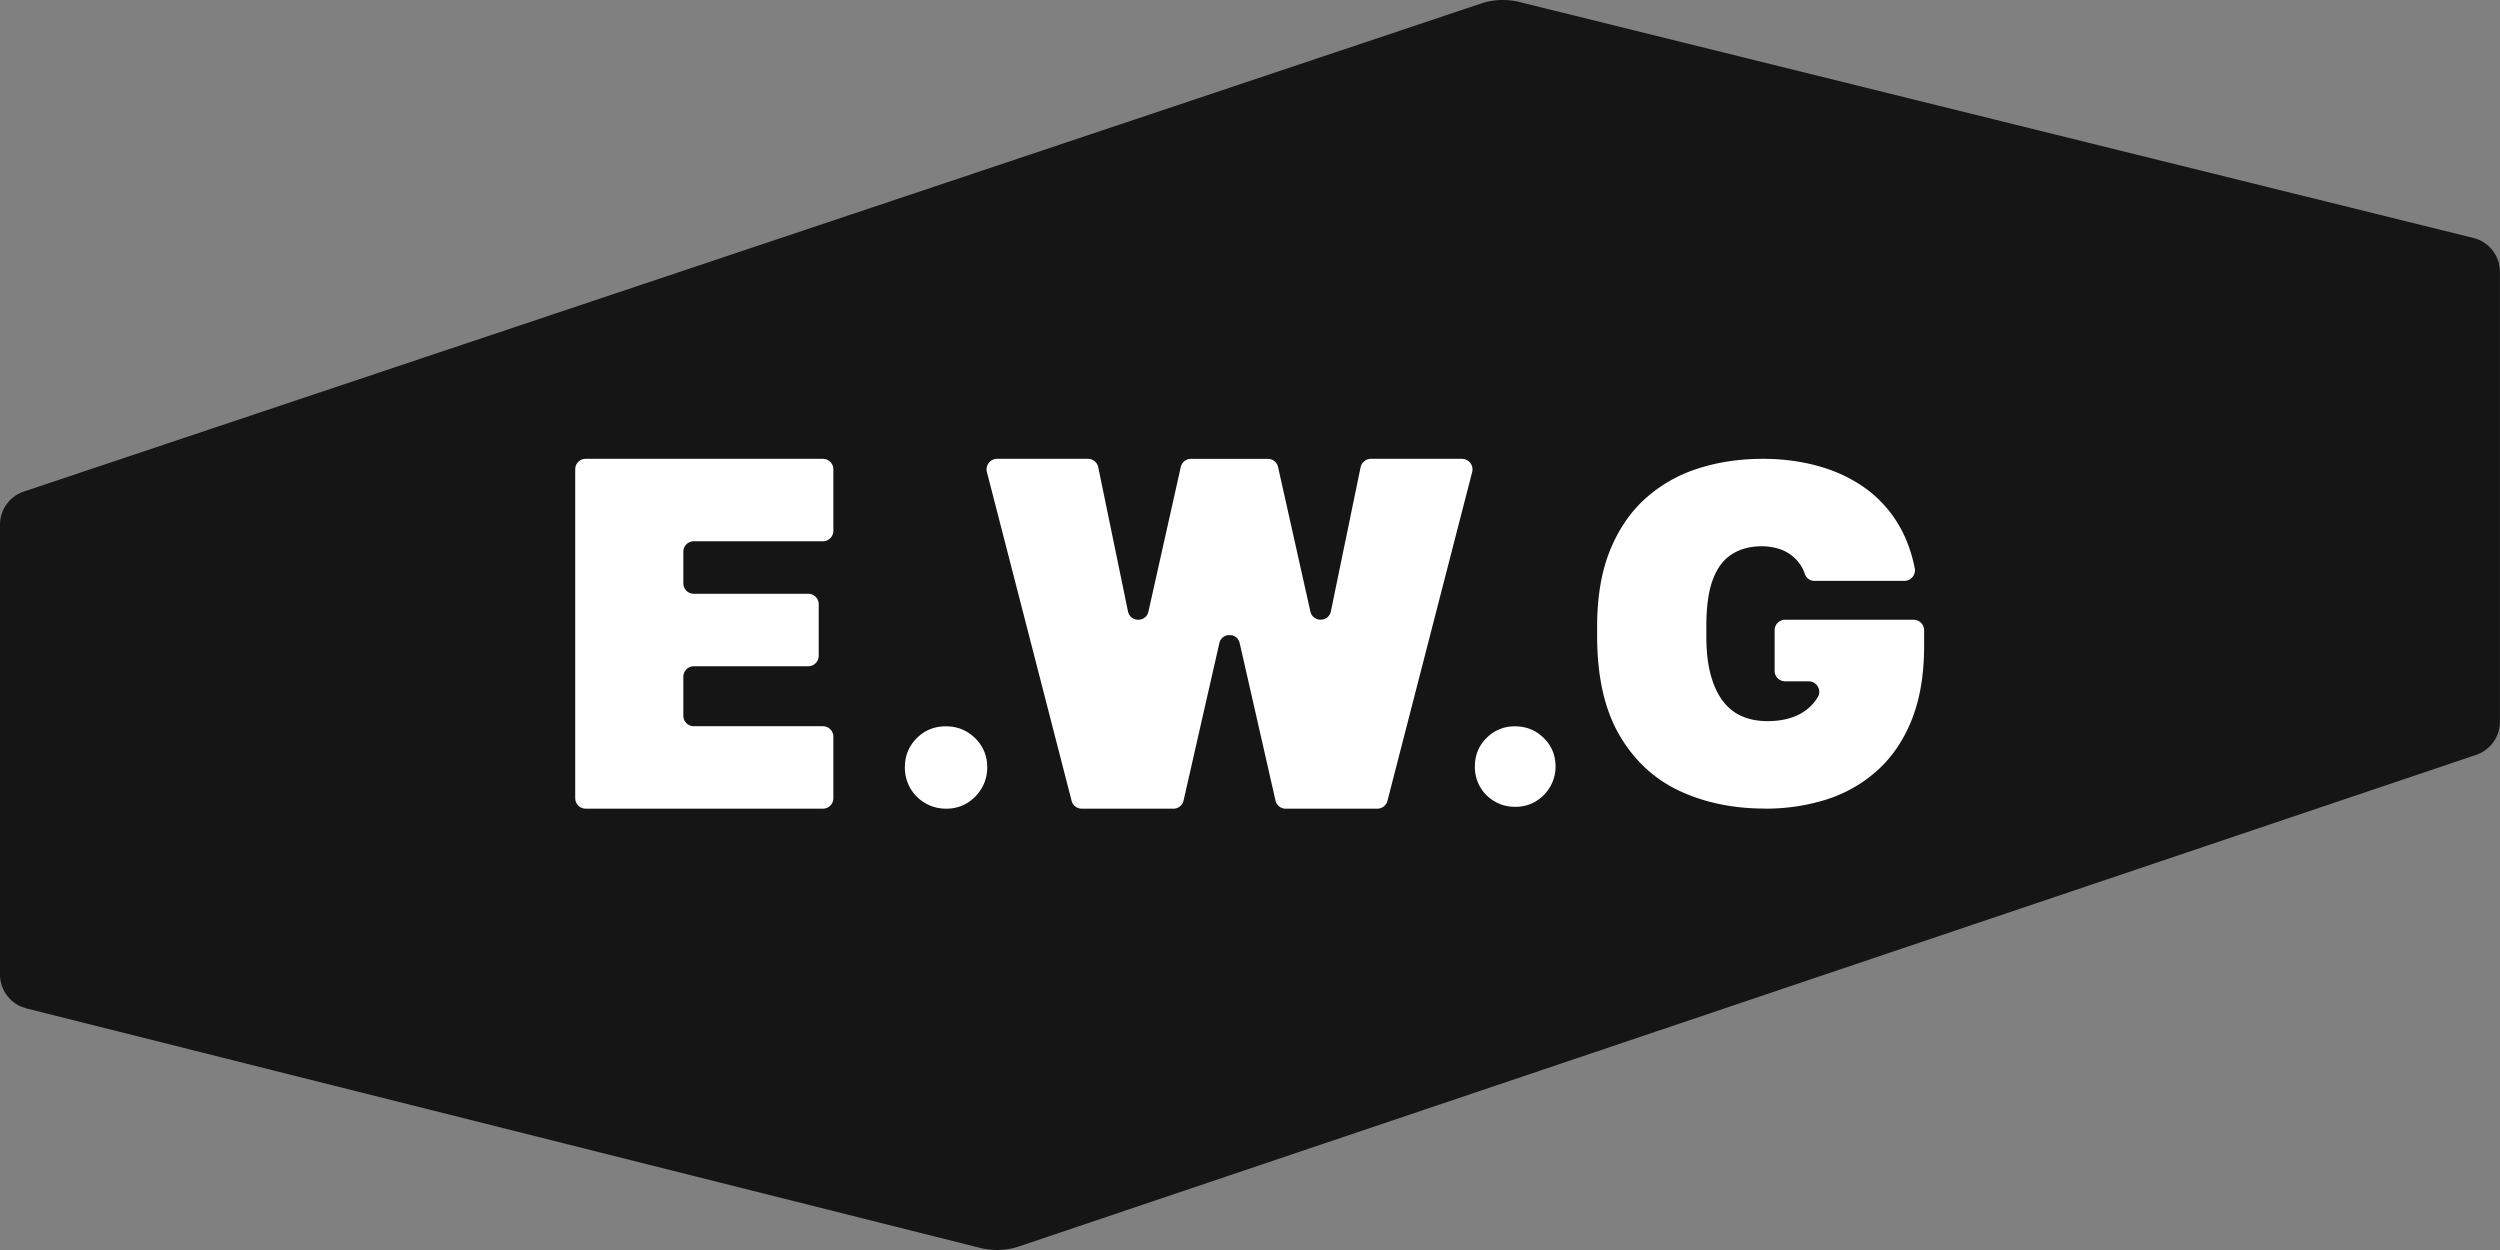 <svg xmlns="http://www.w3.org/2000/svg" width="128" height="64" fill="none"><rect width="100%" height="100%" fill="#808080" stroke="none"/><path fill="#151515" d="m1.347 51.63 48.841 12.263a3.54 3.54 0 0 0 1.996-.08l74.598-25.166a1.788 1.788 0 0 0 1.214-1.693V13.92c0-.82-.559-1.538-1.352-1.735L77.797.103a3.56 3.56 0 0 0-1.975.08L1.214 25.169A1.788 1.788 0 0 0 0 26.86v23.033c0 .82.554 1.533 1.347 1.73v.005Z"/><path fill="#fff" d="M29.451 40.866V24.03c0-.298.24-.538.538-.538H42.13c.299 0 .538.24.538.538v3.146c0 .298-.24.537-.538.537h-6.605a.536.536 0 0 0-.538.538v1.613c0 .298.24.537.538.537h5.855c.298 0 .538.24.538.538v2.635c0 .298-.24.538-.538.538h-5.855a.536.536 0 0 0-.538.537v1.996c0 .298.24.538.538.538h6.605c.299 0 .538.24.538.538v3.145c0 .298-.24.538-.538.538H29.99a.536.536 0 0 1-.538-.538ZM48.433 41.404a2.104 2.104 0 0 1-1.826-1.048 2.136 2.136 0 0 1-.277-1.07c0-.591.202-1.086.607-1.49.404-.405.9-.608 1.49-.608.591 0 1.086.203 1.501.607.41.405.618.9.618 1.49 0 .395-.096.751-.282 1.07-.192.32-.442.576-.756.767a2.034 2.034 0 0 1-1.08.282h.005ZM77.563 41.309c-.373 0-.719-.091-1.038-.277a2.003 2.003 0 0 1-.745-.745 2.043 2.043 0 0 1-.266-1.044c0-.575.197-1.06.596-1.458a1.992 1.992 0 0 1 1.458-.596c.575 0 1.065.196 1.47.596.404.394.606.883.606 1.458a2.069 2.069 0 0 1-1.017 1.788c-.308.187-.66.278-1.053.278h-.011ZM90.365 41.399c-1.64 0-3.109-.309-4.408-.921-1.298-.618-2.315-1.576-3.066-2.88-.745-1.304-1.118-2.98-1.118-5.03v-.49c0-1.506.219-2.805.655-3.886.437-1.08 1.044-1.974 1.82-2.672a7.388 7.388 0 0 1 2.71-1.538c1.027-.33 2.13-.49 3.31-.49.97 0 1.896.117 2.78.357.883.24 1.687.607 2.4 1.107a6.186 6.186 0 0 1 1.773 1.932c.372.628.644 1.363.814 2.199a.544.544 0 0 1-.527.654H92.91a.514.514 0 0 1-.495-.335 2.012 2.012 0 0 0-.42-.724 2.076 2.076 0 0 0-.826-.553 2.923 2.923 0 0 0-.974-.16c-.575 0-1.075.133-1.5.394-.427.26-.757.686-.985 1.277-.23.591-.346 1.4-.346 2.438v.49c0 .772.074 1.432.223 1.98.15.548.357 1 .628 1.352.272.351.596.612.985.777.383.165.814.245 1.294.245.51 0 .958-.074 1.352-.223.393-.15.724-.378.995-.687.09-.107.17-.218.24-.336.202-.35-.07-.793-.48-.793h-1.203a.536.536 0 0 1-.537-.537V32.27c0-.298.24-.538.537-.538h6.58c.298 0 .537.24.537.538v.793c0 1.474-.213 2.741-.638 3.8-.426 1.06-1.017 1.922-1.773 2.598a7.074 7.074 0 0 1-2.598 1.475c-.974.308-2.022.468-3.135.468l-.005-.005ZM74.844 23.492H70.19a.541.541 0 0 0-.527.426l-1.522 7.383c-.117.564-.92.57-1.049.01l-1.655-7.398a.535.535 0 0 0-.522-.42h-3.939a.535.535 0 0 0-.521.42L58.8 31.312c-.128.564-.931.559-1.048-.011l-1.523-7.383a.536.536 0 0 0-.527-.426H51.05a.538.538 0 0 0-.522.67L54.866 41c.059.24.277.405.522.405h4.69c.25 0 .468-.176.521-.42l1.831-8.054a.519.519 0 0 1 .432-.41h.181c.197.032.372.17.43.41l1.832 8.053c.053.245.271.421.521.421h4.69a.54.54 0 0 0 .522-.405l4.338-16.836a.538.538 0 0 0-.522-.67h-.01Z"/></svg>
